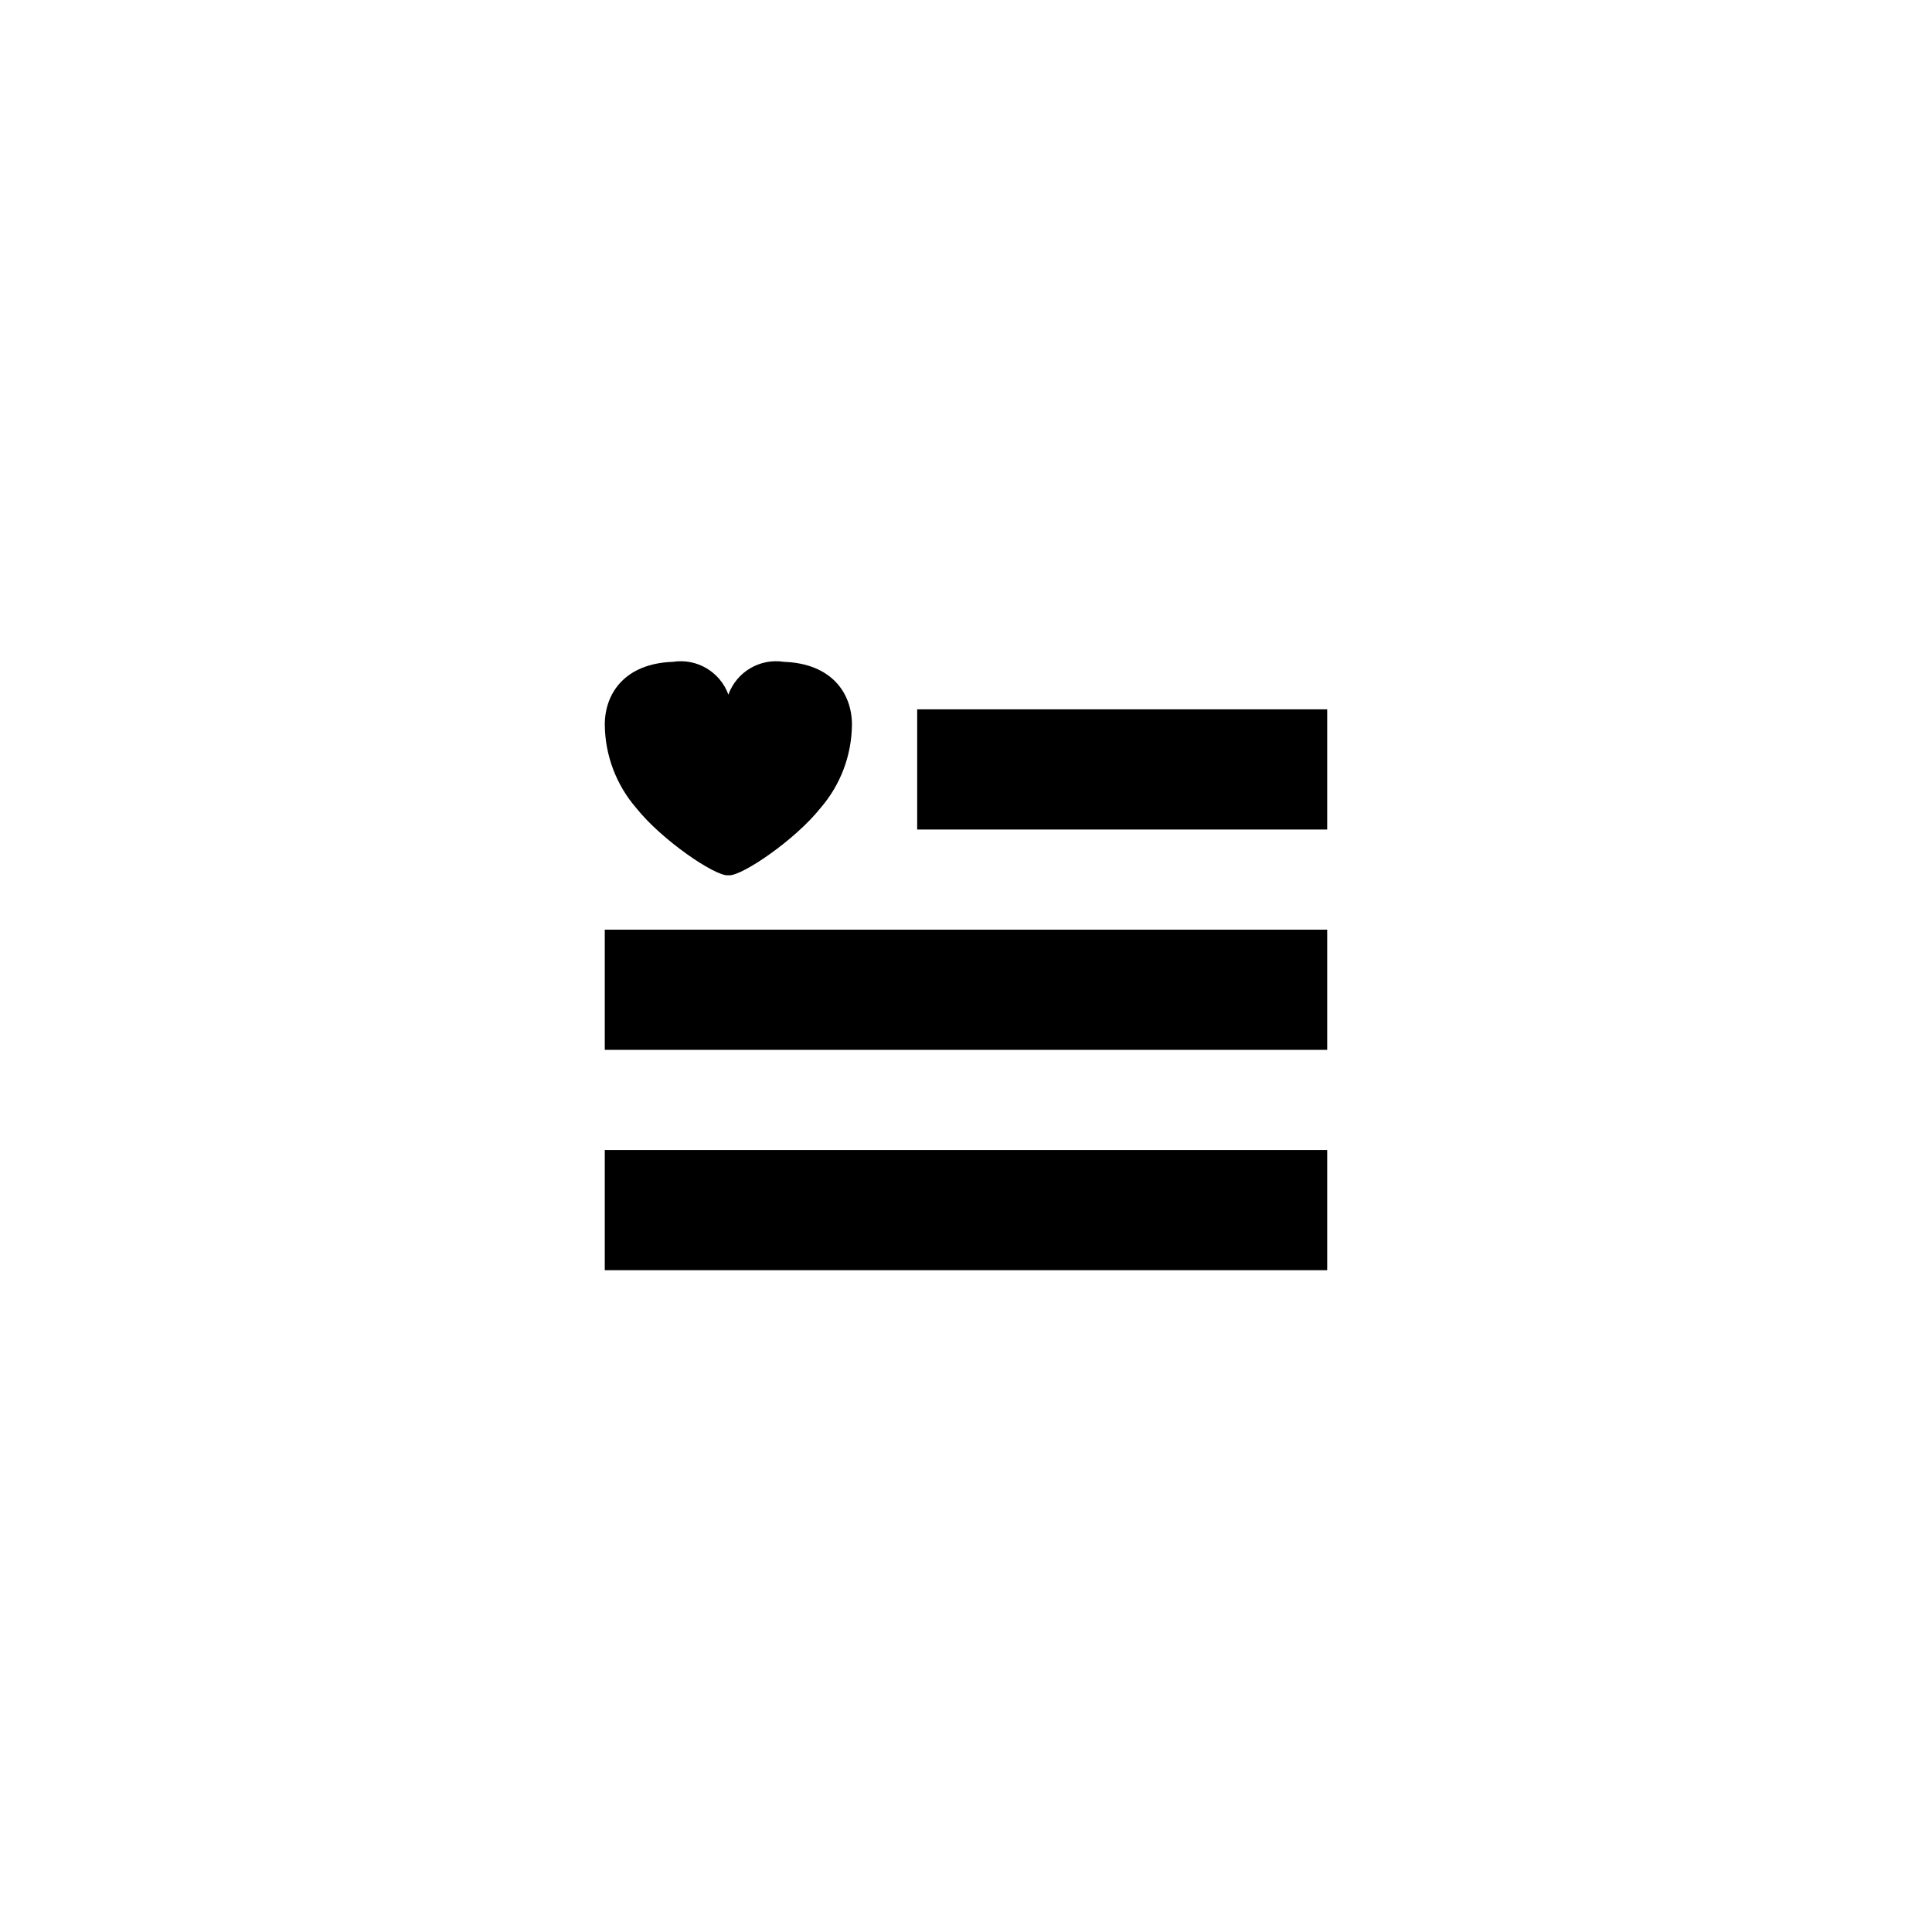 <?xml version="1.0" encoding="UTF-8"?>
<!-- Uploaded to: SVG Repo, www.svgrepo.com, Generator: SVG Repo Mixer Tools -->
<svg fill="#000000" width="800px" height="800px" version="1.1" viewBox="144 144 512 512" xmlns="http://www.w3.org/2000/svg">
 <g>
  <path d="m304.27 448.76h191.45v31.852h-191.45z"/>
  <path d="m304.27 390.37h191.45v31.852h-191.45z"/>
  <path d="m387.06 331.98h108.66v31.852h-108.66z"/>
  <path d="m337.21 375.96h-0.316c-3.336 0.262-17.473-9.262-24.281-17.824-5.316-6.148-8.273-13.988-8.336-22.117 0-8.172 5.231-16.18 18.031-16.625 6.352-1 12.523 2.641 14.719 8.684 2.195-6.043 8.363-9.684 14.715-8.684 12.797 0.445 18.031 8.453 18.031 16.625-0.062 8.129-3.016 15.969-8.332 22.117-6.723 8.453-20.57 17.828-24.137 17.828z"/>
 </g>
</svg>